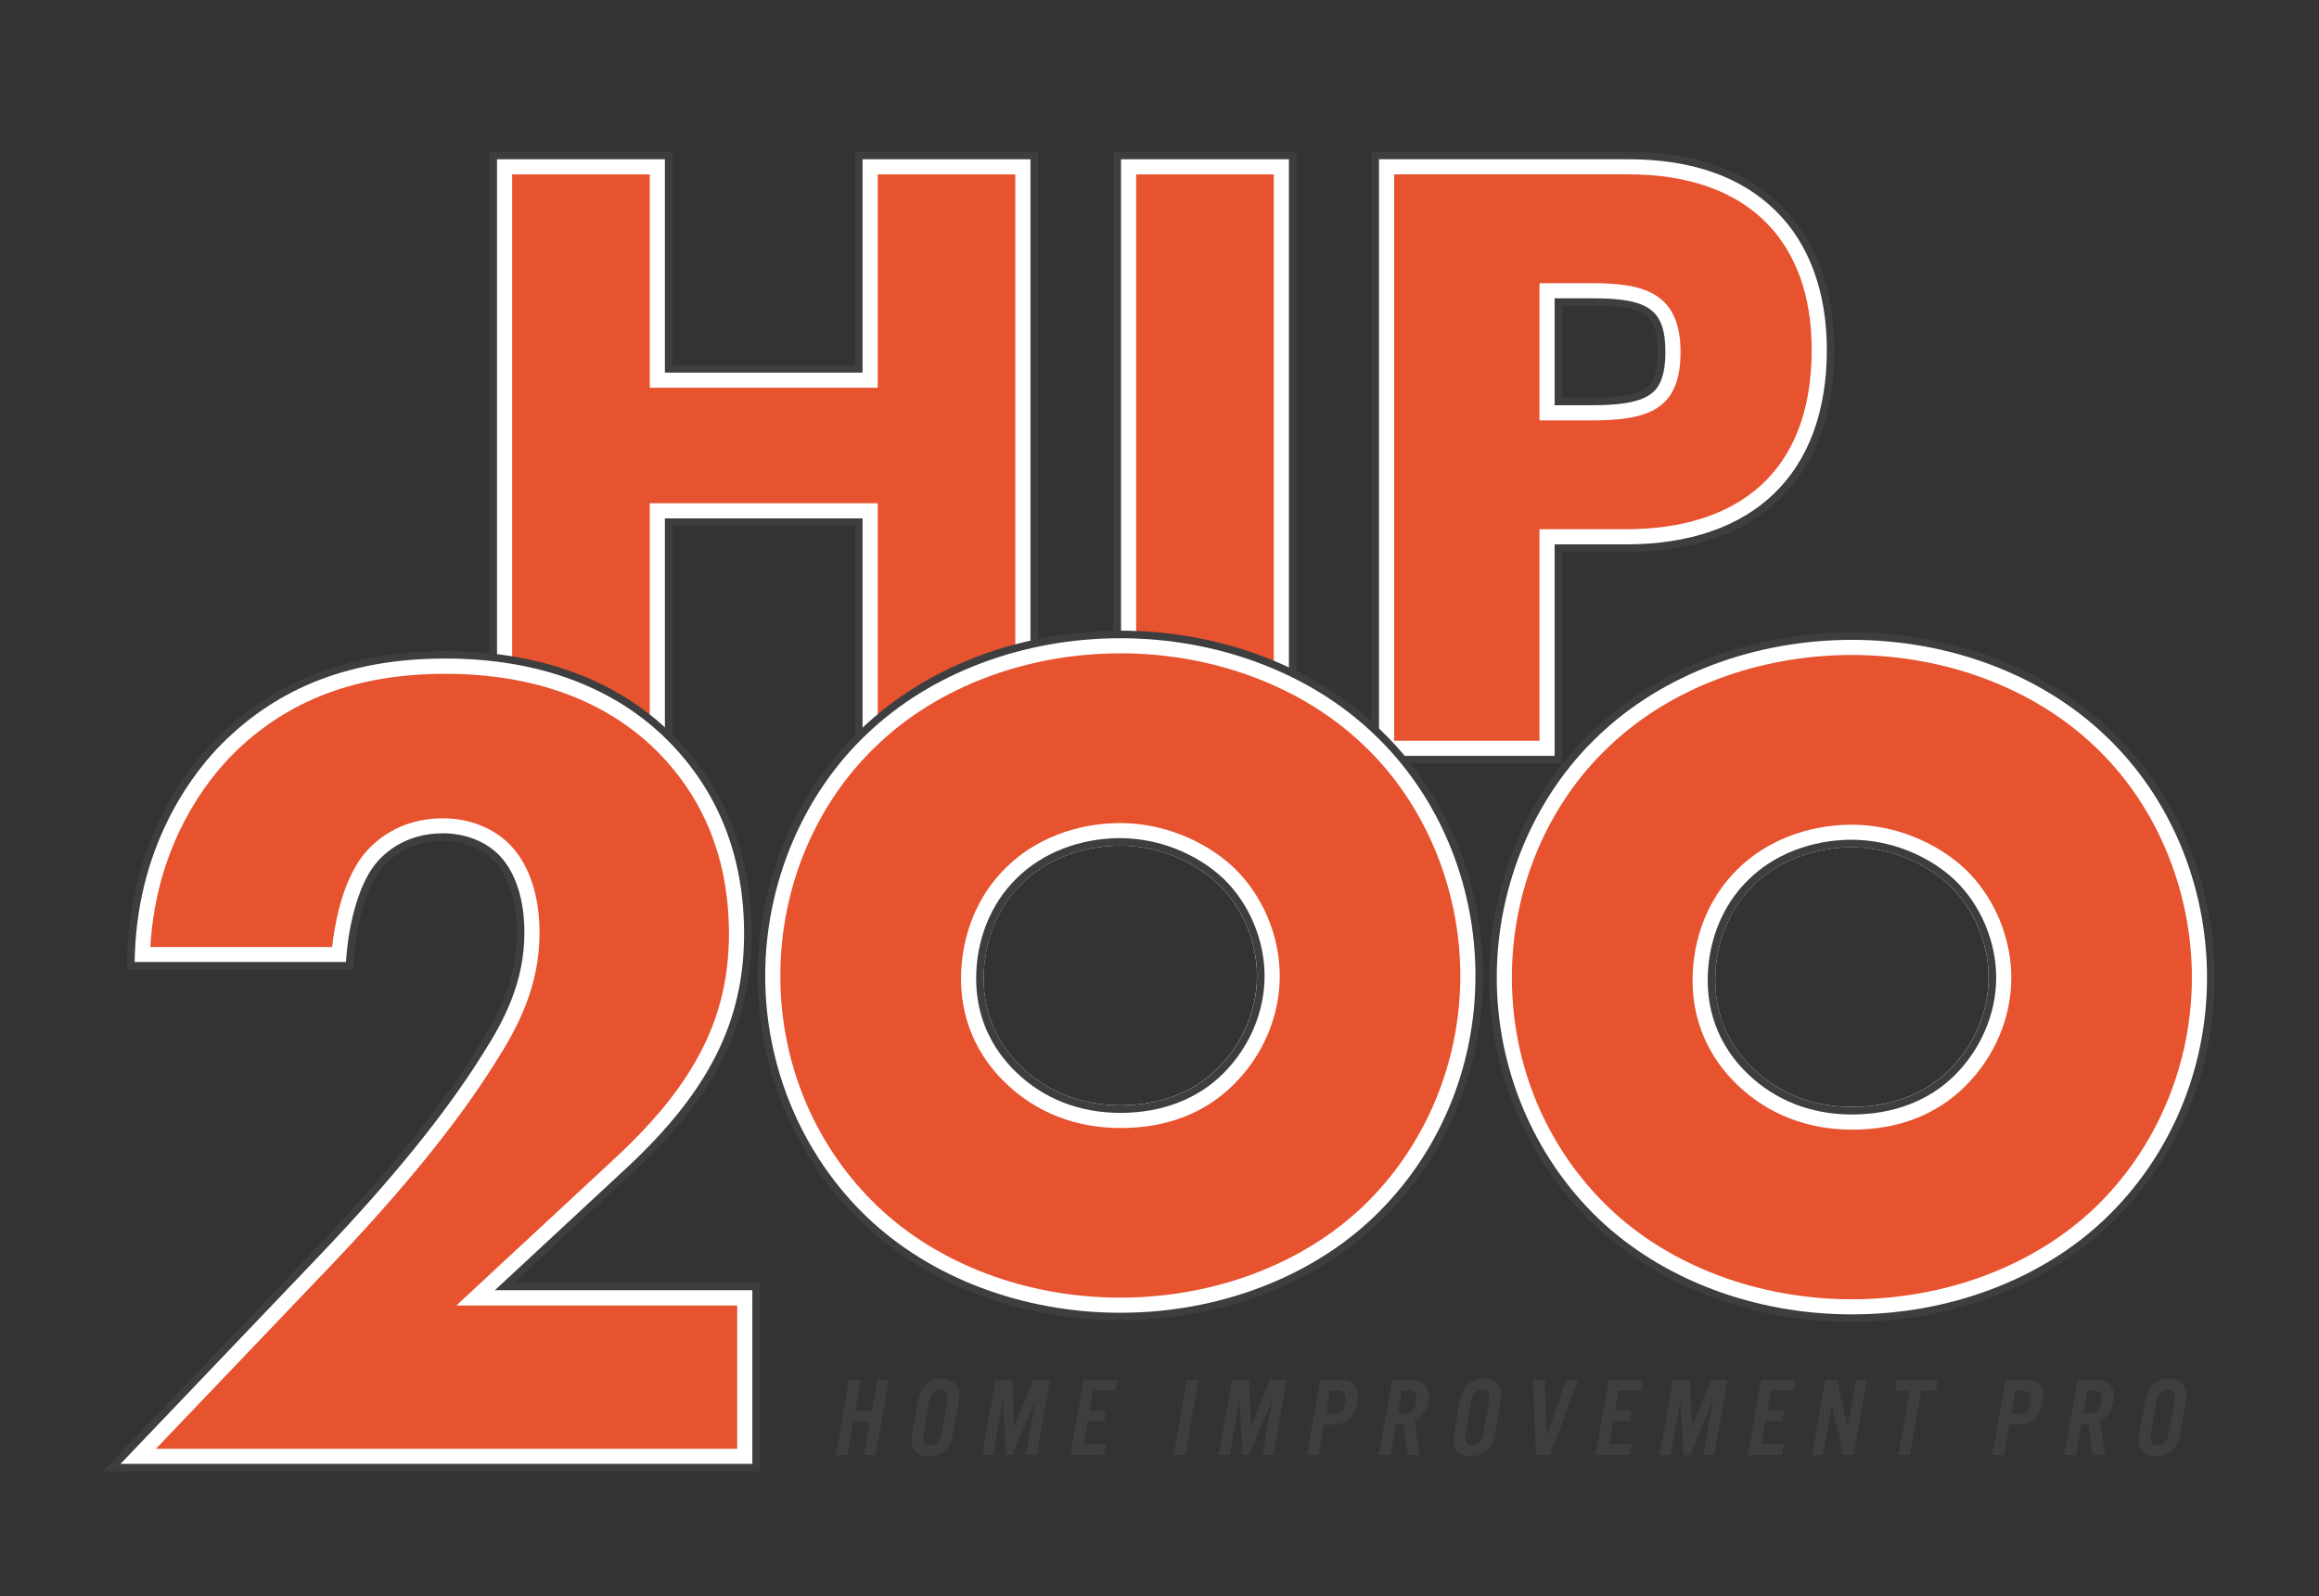 <svg width="613" height="422" viewBox="0 0 613 422" fill="none" xmlns="http://www.w3.org/2000/svg">
<rect x="0" y="0" width="613" height="422" fill="#333333" stroke="none"/>
<path d="M229.51 198.36V135.55H174.26V198.36H132.88V43.61H174.26V100.01H229.51V43.61H270.89V198.36H229.51Z" fill="#E7522F"/>
<path d="M297.83 43.61H339.21V198.36H297.83V43.61Z" fill="#E7522F"/>
<path d="M366.03 198.36V43.61H430.48C446.75 43.61 459.5 48.06 468.38 56.84C476.9 65.26 481.4 77.58 481.4 92.48C481.4 108.93 476.58 121.64 467.07 130.26C458.16 138.34 445.59 142.44 429.73 142.44H409.44V198.36H366.03ZM420.65 108.66C436.8 108.66 441.73 105.03 441.73 93.1C441.73 79.88 434.56 77.38 421.33 77.38H409.44V108.66H420.65Z" fill="#E7522F"/>
<path d="M232.01 41.11H227.01V97.52H176.76V41.11H130.38V200.86H176.76V138.06H227.01V200.86H273.39V41.11H232.01ZM268.39 195.86H232.01V133.06H171.76V195.86H135.38V46.11H171.76V102.52H232.01V46.11H268.39V195.86Z" fill="white"/>
<path d="M300.33 41.11H295.33V200.86H341.71V41.11H300.33ZM336.71 195.86H300.33V46.11H336.71V195.86Z" fill="white"/>
<path d="M470.14 55.06C460.77 45.8 447.43 41.1 430.48 41.1H363.53V200.85H411.94V144.93H429.73C464.16 144.93 483.9 125.81 483.9 92.47C483.9 76.89 479.14 63.96 470.14 55.05V55.06ZM429.73 139.93H406.94V195.85H368.53V46.1H430.48C462.3 46.1 478.9 64.01 478.9 92.47C478.9 125 459.27 139.93 429.73 139.93Z" fill="white"/>
<path d="M421.33 74.88H406.94V111.16H420.65C435.63 111.16 444.23 108.39 444.23 93.1C444.23 77.81 435.06 74.88 421.33 74.88ZM435.34 103.67C432.68 105.39 428.15 106.16 420.65 106.16H411.94V79.88H421.33C435.38 79.88 439.23 82.72 439.23 93.1C439.23 100.23 437.15 102.49 435.34 103.66V103.67Z" fill="white"/>
<path d="M274.39 201.86H226.01V139.06H177.76V201.86H129.38V40.11H177.76V96.52H226.01V40.11H274.39V201.86ZM228.01 199.86H272.39V42.11H228.01V98.52H175.76V42.11H131.38V199.86H175.76V137.06H228.01V199.86Z" fill="#3C3E40"/>
<path d="M342.71 201.86H294.33V40.11H342.71V201.86ZM296.33 199.86H340.71V42.11H296.33V199.86Z" fill="#3C3E40"/>
<path d="M412.94 201.86H362.53V40.11H430.48C447.7 40.11 461.28 44.9 470.84 54.36C480.04 63.45 484.9 76.64 484.9 92.49C484.9 126.46 464.79 145.95 429.73 145.95H412.94V201.87V201.86ZM364.53 199.86H410.94V143.94H429.73C463.52 143.94 482.9 125.18 482.9 92.48C482.9 77.18 478.24 64.48 469.43 55.78C460.26 46.71 447.15 42.11 430.48 42.11H364.53V199.86Z" fill="#3C3E40"/>
<path d="M420.65 107.16H410.94V78.88H421.33C435.99 78.88 440.23 82.07 440.23 93.1C440.23 100.72 437.91 103.2 435.89 104.5C433.06 106.33 428.36 107.15 420.66 107.15L420.65 107.16ZM412.94 105.16H420.65C427.94 105.16 432.31 104.44 434.8 102.83C436.4 101.8 438.23 99.76 438.23 93.1C438.23 83.28 434.91 80.88 421.33 80.88H412.94V105.16Z" fill="#3C3E40"/>
<path d="M225.56 375.95L224.01 384.72H220.94L224.45 364.83H227.52L226.06 373.12H230.44L231.9 364.83H234.97L231.46 384.72H228.39L229.94 375.95H225.56ZM252.06 378.4C251.67 380.64 251.1 381.98 250.1 383.11C248.98 384.36 247.38 385.02 245.47 385.02C243.56 385.02 242.19 384.36 241.51 383.11C240.9 381.98 240.81 380.64 241.21 378.4L242.49 371.15C242.88 368.91 243.45 367.57 244.45 366.44C245.57 365.19 247.17 364.53 249.08 364.53C250.99 364.53 252.36 365.19 253.04 366.44C253.65 367.57 253.74 368.91 253.34 371.15L252.06 378.4ZM244.28 378.34C244 379.92 244 380.46 244.19 381.05C244.43 381.71 245.1 382.12 245.97 382.12C246.84 382.12 247.65 381.7 248.13 381.05C248.57 380.42 248.71 379.95 249 378.34L250.26 371.21C250.54 369.6 250.57 369.12 250.35 368.5C250.11 367.84 249.44 367.43 248.57 367.43C247.7 367.43 246.89 367.85 246.41 368.5C246.01 369.1 245.82 369.63 245.54 371.21L244.28 378.34ZM274.05 384.72H271.13L273.71 370.08L267.67 384.72H265.94L265.09 370.08L262.51 384.72H259.59L263.1 364.83H267.6L268.14 377.32L273.12 364.83H277.56L274.05 384.72ZM294.92 367.66H288.99L288.06 372.91H292.44L291.94 375.74H287.56L286.48 381.88H292.41L291.91 384.71H282.9L286.41 364.82H295.42L294.92 367.65V367.66ZM313.3 384.72H310.23L313.74 364.83H316.81L313.3 384.72ZM336.62 384.72H333.7L336.28 370.08L330.24 384.72H328.51L327.66 370.08L325.08 384.72H322.16L325.67 364.83H330.17L330.71 377.32L335.69 364.83H340.13L336.62 384.72ZM348.55 384.72H345.48L348.99 364.83H354.09C356.09 364.83 357.27 365.22 358.04 366.11C358.93 367.12 359.18 368.61 358.81 370.73C358.44 372.85 357.66 374.37 356.41 375.38C355.33 376.27 354.01 376.66 352.01 376.66H349.98L348.56 384.71L348.55 384.72ZM351.81 373.84C354.28 373.84 355.19 373.09 355.61 370.74C356.03 368.39 355.38 367.67 352.9 367.67H351.56L350.47 373.84H351.81ZM367.57 384.72H364.5L368.01 364.83H372.81C374.63 364.83 375.73 365.19 376.54 366.02C377.55 367.03 377.88 368.55 377.54 370.52C377.1 373.02 375.9 374.75 373.95 375.68L375.28 384.71H372.06L370.88 376.54H369.03L367.59 384.71L367.57 384.72ZM370.64 373.72C371.95 373.72 372.57 373.57 373.14 373.09C373.74 372.58 374.12 371.78 374.31 370.67C374.5 369.6 374.4 368.79 373.99 368.28C373.6 367.8 373.03 367.65 371.71 367.65H370.58L369.51 373.7H370.64V373.72ZM395.29 378.4C394.9 380.64 394.33 381.98 393.33 383.11C392.21 384.36 390.61 385.02 388.7 385.02C386.79 385.02 385.42 384.36 384.74 383.11C384.13 381.98 384.04 380.64 384.44 378.4L385.72 371.15C386.11 368.91 386.68 367.57 387.68 366.44C388.8 365.19 390.4 364.53 392.31 364.53C394.22 364.53 395.59 365.19 396.27 366.44C396.88 367.57 396.97 368.91 396.57 371.15L395.29 378.4ZM387.51 378.34C387.23 379.92 387.23 380.46 387.42 381.05C387.66 381.71 388.33 382.12 389.2 382.12C390.07 382.12 390.88 381.7 391.36 381.05C391.8 380.42 391.94 379.95 392.23 378.34L393.49 371.21C393.77 369.6 393.8 369.12 393.58 368.5C393.34 367.84 392.67 367.43 391.8 367.43C390.93 367.43 390.12 367.85 389.64 368.5C389.24 369.1 389.05 369.63 388.77 371.21L387.51 378.34ZM405.98 384.72L405.22 364.83H408.41L408.73 379.95L414.02 364.83H417.15L409.8 384.72H405.98ZM433.77 367.66H427.84L426.91 372.91H431.29L430.79 375.74H426.41L425.33 381.88H431.26L430.76 384.71H421.75L425.26 364.82H434.27L433.77 367.65V367.66ZM453.16 384.72H450.24L452.82 370.08L446.78 384.72H445.05L444.2 370.08L441.62 384.72H438.7L442.21 364.83H446.71L447.25 377.32L452.23 364.83H456.67L453.16 384.72ZM474.03 367.66H468.1L467.17 372.91H471.55L471.05 375.74H466.67L465.59 381.88H471.52L471.02 384.71H462.01L465.52 364.82H474.53L474.03 367.65V367.66ZM489.99 384.72H487.25L484.22 371.48L481.89 384.72H478.97L482.48 364.83H485.58L488.41 377.2L490.59 364.83H493.51L490 384.72H489.99ZM504.87 384.72H501.8L504.81 367.66H500.96L501.46 364.83H512.25L511.75 367.66H507.87L504.86 384.72H504.87ZM529.71 384.72H526.64L530.15 364.83H535.25C537.25 364.83 538.43 365.22 539.2 366.11C540.09 367.12 540.34 368.61 539.97 370.73C539.59 372.88 538.82 374.37 537.57 375.38C536.49 376.27 535.17 376.66 533.17 376.66H531.14L529.72 384.71L529.71 384.72ZM532.97 373.84C535.44 373.84 536.35 373.09 536.77 370.74C537.18 368.41 536.54 367.67 534.06 367.67H532.72L531.63 373.84H532.97ZM548.73 384.72H545.66L549.17 364.83H553.97C555.79 364.83 556.89 365.19 557.7 366.02C558.71 367.03 559.04 368.55 558.7 370.52C558.26 373.02 557.06 374.75 555.11 375.68L556.44 384.71H553.22L552.04 376.54H550.19L548.75 384.71L548.73 384.72ZM551.81 373.72C553.12 373.72 553.74 373.57 554.31 373.09C554.91 372.58 555.29 371.78 555.48 370.67C555.67 369.6 555.57 368.79 555.16 368.28C554.77 367.8 554.2 367.65 552.88 367.65H551.75L550.68 373.7H551.81V373.72ZM576.45 378.4C576.06 380.64 575.49 381.98 574.49 383.11C573.37 384.36 571.77 385.02 569.86 385.02C567.95 385.02 566.58 384.36 565.9 383.11C565.29 381.98 565.2 380.64 565.6 378.4L566.88 371.15C567.27 368.91 567.84 367.57 568.84 366.44C569.96 365.19 571.56 364.53 573.47 364.53C575.38 364.53 576.75 365.19 577.43 366.44C578.04 367.57 578.13 368.91 577.73 371.15L576.45 378.4ZM568.67 378.34C568.39 379.92 568.39 380.46 568.58 381.05C568.82 381.71 569.49 382.12 570.36 382.12C571.23 382.12 572.04 381.7 572.52 381.05C572.96 380.42 573.1 379.95 573.39 378.34L574.65 371.21C574.93 369.6 574.96 369.12 574.74 368.5C574.5 367.84 573.83 367.43 572.96 367.43C572.09 367.43 571.28 367.85 570.8 368.5C570.4 369.1 570.21 369.63 569.93 371.21L568.67 378.34Z" fill="#3C3E40"/>
<path d="M518.16 285.66C510.85 292.97 501.21 296.68 489.53 296.68C477.85 296.68 468.24 292.76 460.58 285.34C455.48 280.44 449.4 271.93 449.4 259.19C449.4 248.41 453.48 238.25 460.65 231.28C467.8 224.13 478.33 220.02 489.52 220.02C500 220.02 510.74 224.27 518.21 231.34C525.37 238.27 529.65 248.41 529.65 258.47C529.65 268.53 525.46 278.35 518.15 285.66M556.48 194.46C539.66 178.39 515.26 169.18 489.53 169.18C463.8 169.18 439.38 178.4 422.58 194.45C405.47 210.6 395.65 233.94 395.65 258.47C395.65 283 405.46 305.85 422.56 322.23C439.38 338.31 463.79 347.53 489.53 347.53C515.27 347.53 539.68 338.31 556.5 322.23C573.6 305.85 583.4 282.61 583.4 258.47C583.4 234.33 573.59 210.61 556.48 194.46Z" fill="white"/>
<path d="M324.78 285.23C317.47 292.54 307.84 296.25 296.15 296.25C284.46 296.25 274.86 292.33 267.2 284.91C262.1 280.01 256.02 271.5 256.02 258.76C256.02 247.98 260.1 237.82 267.27 230.85C274.42 223.7 284.95 219.59 296.14 219.59C306.62 219.59 317.36 223.83 324.83 230.91C331.99 237.84 336.27 247.98 336.27 258.04C336.27 268.1 332.08 277.92 324.77 285.23M363.1 194.03C346.28 177.96 321.88 168.75 296.14 168.75C270.4 168.75 246 177.97 229.2 194.02C212.09 210.17 202.27 233.51 202.27 258.04C202.27 282.57 212.07 305.42 229.18 321.8C246 337.88 270.4 347.1 296.14 347.1C321.88 347.1 346.29 337.88 363.11 321.8C380.21 305.42 390.01 282.19 390.01 258.04C390.01 233.89 380.2 210.18 363.09 194.03" fill="white"/>
<path d="M198.87 387.06H31.85L84.61 331.8C103.34 312.13 117.39 294.96 127.38 279.04C133 270.3 138.62 260 138.62 246.57C138.62 244.39 138.62 233.46 132.38 226.59C129.26 223.16 123.95 220.35 117.08 220.35C108.34 220.35 102.41 224.41 98.97 228.78C93.97 235.34 91.79 247.2 91.48 254.38H35.59C35.91 227.22 47.77 207.55 58.7 196.62C72.74 182.58 91.79 174.15 117.7 174.15C148.92 174.15 167.03 186.32 176.39 195.69C184.82 204.12 196.68 220.04 196.68 246.89C196.68 273.74 184.51 291.22 165.77 308.7L130.81 341.17H198.87V387.06Z" fill="white"/>
<path d="M200.87 389.06H27.18L83.17 330.42C102.14 310.5 116.05 293.34 125.69 277.98C131.37 269.14 136.62 259.23 136.62 246.57C136.62 238.61 134.59 232 130.9 227.93C127.67 224.38 122.63 222.35 117.08 222.35C107.94 222.35 102.8 227.15 100.55 230.02C96.18 235.75 93.82 246.72 93.49 254.47L93.41 256.38H33.58L33.6 254.36C33.98 221.98 50.3 202.21 57.3 195.21C72.6 179.91 92.92 172.15 117.71 172.15C149.11 172.15 167.73 184.18 177.82 194.28C191.67 208.14 198.7 225.84 198.7 246.89C198.7 276.7 182.76 295.61 167.16 310.16L135.92 339.16H200.88V389.05L200.87 389.06ZM36.53 385.06H196.88V343.17H125.73L164.43 307.24C185.64 287.44 194.7 269.39 194.7 246.89C194.7 226.93 188.07 210.18 174.99 197.1C165.43 187.54 147.74 176.15 117.71 176.15C93.69 176.15 74.85 183.31 60.12 198.03C53.62 204.53 38.64 222.67 37.64 252.38H89.61C90.16 245.55 92.26 234.3 97.39 227.57C100.11 224.11 106.25 218.35 117.09 218.35C123.76 218.35 129.88 220.86 133.87 225.24C138.23 230.04 140.63 237.61 140.63 246.57C140.63 260.26 135.08 270.78 129.07 280.12C119.3 295.7 105.23 313.06 86.07 333.18L36.54 385.06H36.53Z" fill="#3C3E40"/>
<path d="M296.15 349.1C269.9 349.1 244.99 339.68 227.8 323.25C210.31 306.5 200.27 282.74 200.27 258.05C200.27 233.36 210.31 209.1 227.83 192.57C245 176.16 269.9 166.75 296.15 166.75C322.4 166.75 347.3 176.17 364.48 192.58C381.98 209.11 392.02 232.97 392.02 258.04C392.02 283.11 381.99 306.49 364.5 323.24C347.31 339.67 322.39 349.1 296.14 349.1H296.15ZM296.15 170.75C270.92 170.75 247.03 179.76 230.59 195.47C213.87 211.26 204.28 234.06 204.28 258.05C204.28 282.04 213.86 304.37 230.57 320.36C247.02 336.08 270.92 345.1 296.15 345.1C321.38 345.1 345.29 336.08 361.74 320.35C378.44 304.35 388.02 281.63 388.02 258.04C388.02 234.45 378.44 211.26 361.73 195.48C345.28 179.76 321.38 170.74 296.16 170.74L296.15 170.75ZM296.15 298.25C284.34 298.25 273.84 294.13 265.81 286.35C260.44 281.19 254.03 272.2 254.03 258.77C254.03 247.45 258.35 236.75 265.89 229.43C273.39 221.92 284.43 217.61 296.16 217.61C307.14 217.61 318.38 222.04 326.23 229.47C333.79 236.79 338.29 247.46 338.29 258.05C338.29 268.64 333.89 278.97 326.21 286.65C318.51 294.35 308.4 298.26 296.16 298.26L296.15 298.25ZM296.15 221.6C285.48 221.6 275.47 225.49 268.69 232.27C261.9 238.87 258.02 248.52 258.02 258.77C258.02 270.8 263.76 278.85 268.58 283.48C275.86 290.53 285.39 294.26 296.14 294.26C306.89 294.26 316.43 290.75 323.36 283.83C330.3 276.89 334.27 267.5 334.27 258.06C334.27 248.62 330.22 238.93 323.44 232.37C316.33 225.64 306.12 221.62 296.14 221.62L296.15 221.6Z" fill="#3C3E40"/>
<path d="M489.53 349.53C463.28 349.53 438.37 340.11 421.18 323.67C403.68 306.91 393.65 283.15 393.65 258.47C393.65 233.79 403.69 209.52 421.21 192.99C438.38 176.58 463.28 167.17 489.53 167.17C515.78 167.17 540.67 176.59 557.86 193C575.37 209.53 585.41 233.39 585.41 258.46C585.41 283.53 575.38 306.91 557.89 323.66C540.7 340.09 515.78 349.52 489.53 349.52V349.53ZM489.53 171.18C464.3 171.18 440.41 180.19 423.97 195.9C407.24 211.69 397.66 234.49 397.66 258.48C397.66 282.47 407.24 304.79 423.95 320.79C440.4 336.52 464.3 345.54 489.53 345.54C514.76 345.54 538.67 336.52 555.12 320.79C571.83 304.79 581.41 282.08 581.41 258.48C581.41 234.88 571.83 211.7 555.12 195.92C538.67 180.19 514.77 171.18 489.55 171.18H489.53ZM489.53 298.68C477.72 298.68 467.23 294.56 459.19 286.78C453.82 281.62 447.4 272.64 447.4 259.2C447.4 247.88 451.72 237.18 459.26 229.86C466.77 222.35 477.81 218.04 489.53 218.04C500.5 218.04 511.74 222.47 519.6 229.9C527.16 237.22 531.66 247.9 531.66 258.48C531.66 269.06 527.26 279.4 519.58 287.08C511.88 294.78 501.77 298.69 489.53 298.69V298.68ZM489.53 222.03C478.86 222.03 468.85 225.92 462.07 232.7C455.28 239.3 451.4 248.95 451.4 259.2C451.4 271.23 457.15 279.28 461.96 283.91C469.24 290.96 478.77 294.69 489.52 294.69C500.27 294.69 509.81 291.18 516.74 284.26C523.67 277.32 527.65 267.93 527.65 258.49C527.65 249.05 523.6 239.36 516.82 232.8C509.71 226.07 499.49 222.05 489.52 222.05L489.53 222.03Z" fill="#3C3E40"/>
<path d="M196.87 385.06H36.52C53.03 367.77 69.54 350.47 86.05 333.18C105.21 313.06 119.28 295.7 129.07 280.11C135.06 270.79 140.61 260.26 140.61 246.57C140.61 237.62 138.21 230.05 133.85 225.25C129.86 220.86 123.75 218.35 117.07 218.35C106.23 218.35 100.09 224.11 97.39 227.55C92.24 234.3 90.14 245.55 89.59 252.38H37.63C38.62 222.68 53.6 204.54 60.1 198.04C74.83 183.31 93.67 176.15 117.69 176.15C147.71 176.15 165.41 187.54 174.97 197.1C188.05 210.18 194.68 226.93 194.68 246.89C194.68 269.39 185.63 287.44 164.41 307.24L129.45 339.7L125.72 343.17H196.87V385.06Z" fill="#E7522F"/>
<path d="M198.87 387.06H31.85L84.61 331.8C103.67 311.79 117.66 294.54 127.38 279.04C133.22 269.95 138.62 259.74 138.62 246.56C138.62 238.11 136.4 231.02 132.38 226.58C128.78 222.61 123.2 220.33 117.08 220.33C107.08 220.33 101.44 225.61 98.98 228.76C94.48 234.66 92.22 244.9 91.6 252.52L91.45 254.36H35.58L35.65 252.29C36.67 221.82 52.11 203.2 58.71 196.6C73.83 181.48 93.13 174.12 117.71 174.12C148.42 174.12 166.58 185.83 176.4 195.66C189.86 209.13 196.69 226.36 196.69 246.86C196.69 269.97 187.45 288.45 165.78 308.67L130.81 341.14H198.87V387.03V387.06ZM41.2 383.06H194.87V345.17H120.63L163.06 305.78C183.83 286.4 192.69 268.78 192.69 246.9C192.69 227.49 186.26 211.22 173.57 198.52C164.28 189.23 147.05 178.16 117.71 178.16C94.25 178.16 75.87 185.13 61.53 199.46C55.42 205.57 41.31 222.57 39.74 250.39H87.79C88.38 245.05 90.24 233.66 95.81 226.35C98.74 222.61 105.39 216.36 117.08 216.36C124.32 216.36 130.98 219.11 135.34 223.92C140.04 229.09 142.62 237.14 142.62 246.59C142.62 260.8 136.92 271.63 130.76 281.21C120.9 296.91 106.75 314.38 87.5 334.58L41.2 383.08V383.06Z" fill="white"/>
<path d="M323.37 283.82C316.45 290.74 307.29 294.25 296.15 294.25C285.01 294.25 275.86 290.53 268.59 283.48C263.76 278.84 258.02 270.8 258.02 258.77C258.02 248.52 261.9 238.87 268.67 232.29C275.47 225.49 285.48 221.6 296.15 221.6C306.13 221.6 316.34 225.63 323.47 232.37C330.23 238.91 334.28 248.52 334.28 258.04C334.28 267.56 330.3 276.88 323.37 283.81M361.72 195.48C345.27 179.76 321.37 170.75 296.15 170.75C270.93 170.75 247.02 179.76 230.58 195.47C213.86 211.25 204.27 234.06 204.27 258.05C204.27 282.04 213.85 304.36 230.56 320.36C247.01 336.08 270.92 345.1 296.15 345.1C321.38 345.1 345.29 336.08 361.74 320.36C378.44 304.36 388.03 281.65 388.03 258.05C388.03 234.45 378.45 211.27 361.74 195.49L361.72 195.48Z" fill="#E7522F"/>
<path d="M296.15 347.1C270.41 347.1 246 337.88 229.18 321.81C212.08 305.43 202.27 282.2 202.27 258.05C202.27 233.9 212.09 210.18 229.21 194.02C246.01 177.97 270.41 168.75 296.15 168.75C321.89 168.75 346.23 177.94 363.04 193.97L363.1 194.03C380.21 210.18 390.02 233.51 390.02 258.04C390.02 282.57 380.21 305.42 363.12 321.8C346.29 337.88 321.88 347.1 296.15 347.1ZM296.15 172.75C271.43 172.75 248.04 181.56 231.96 196.92C215.63 212.34 206.27 234.61 206.27 258.05C206.27 281.49 215.63 303.3 231.94 318.92C248.02 334.29 271.43 343.1 296.14 343.1C320.85 343.1 344.26 334.28 360.35 318.91C376.66 303.29 386.02 281.1 386.02 258.04C386.02 234.98 376.71 212.45 360.48 197.05L360.33 196.91C344.25 181.55 320.86 172.74 296.15 172.74V172.75ZM296.15 296.25C284.86 296.25 274.85 292.33 267.2 284.92C262.1 280.03 256.02 271.51 256.02 258.77C256.02 247.99 260.12 237.81 267.27 230.86C274.42 223.71 284.95 219.6 296.14 219.6C306.62 219.6 317.34 223.83 324.83 230.92C332 237.86 336.27 247.99 336.27 258.05C336.27 268.11 332.08 277.93 324.77 285.24C317.46 292.55 307.83 296.26 296.14 296.26L296.15 296.25ZM296.15 223.6C286.01 223.6 276.51 227.28 270.08 233.7C263.68 239.92 260.02 249.05 260.02 258.76C260.02 270.09 265.43 277.67 269.97 282.03C276.87 288.71 285.92 292.24 296.14 292.24C306.36 292.24 315.41 288.93 321.94 282.4C328.5 275.84 332.27 266.96 332.27 258.04C332.27 249.12 328.46 239.99 322.07 233.8C315.32 227.41 305.62 223.59 296.14 223.59L296.15 223.6Z" fill="white"/>
<path d="M516.75 284.25C509.83 291.17 500.67 294.68 489.53 294.68C478.39 294.68 469.25 290.96 461.97 283.91C457.14 279.28 451.4 271.23 451.4 259.2C451.4 248.96 455.28 239.3 462.05 232.72C468.85 225.92 478.86 222.03 489.53 222.03C499.51 222.03 509.72 226.06 516.85 232.8C523.61 239.35 527.66 248.95 527.66 258.47C527.66 267.99 523.68 277.31 516.75 284.24M555.1 195.91C538.65 180.19 514.75 171.18 489.53 171.18C464.31 171.18 440.4 180.19 423.97 195.9C407.24 211.68 397.65 234.49 397.65 258.48C397.65 282.47 407.23 304.79 423.94 320.79C440.39 336.51 464.3 345.53 489.53 345.53C514.76 345.53 538.67 336.51 555.12 320.79C571.82 304.79 581.41 282.07 581.41 258.48C581.41 234.89 571.82 211.7 555.11 195.92L555.1 195.91Z" fill="#E7522F"/>
<path d="M489.53 347.53C463.79 347.53 439.38 338.31 422.56 322.24C405.46 305.86 395.65 282.63 395.65 258.48C395.65 234.33 405.47 210.6 422.6 194.45C439.39 178.4 463.79 169.18 489.53 169.18C515.27 169.18 539.67 178.4 556.48 194.46C573.59 210.61 583.4 233.94 583.4 258.47C583.4 283 573.59 305.85 556.5 322.23C539.67 338.31 515.26 347.53 489.53 347.53ZM489.53 173.18C464.81 173.18 441.42 181.99 425.35 197.35C409.01 212.76 399.65 235.04 399.65 258.48C399.65 281.92 409.01 303.73 425.32 319.35C441.4 334.72 464.81 343.53 489.52 343.53C514.23 343.53 537.64 334.71 553.73 319.34C570.04 303.72 579.4 281.53 579.4 258.47C579.4 235.41 570.07 212.82 553.79 197.42L553.66 197.3C537.58 181.97 514.21 173.18 489.52 173.18H489.53ZM489.53 296.68C478.24 296.68 468.23 292.76 460.58 285.35C455.48 280.46 449.4 271.94 449.4 259.2C449.4 248.42 453.5 238.24 460.65 231.29C467.8 224.14 478.33 220.03 489.52 220.03C500 220.03 510.72 224.26 518.21 231.35C525.38 238.29 529.65 248.42 529.65 258.48C529.65 268.54 525.46 278.36 518.15 285.67C510.84 292.98 501.21 296.69 489.52 296.69L489.53 296.68ZM489.53 224.03C479.39 224.03 469.89 227.71 463.46 234.13C457.06 240.35 453.4 249.48 453.4 259.19C453.4 270.52 458.81 278.1 463.36 282.46C470.26 289.14 479.31 292.67 489.53 292.67C499.75 292.67 508.8 289.36 515.34 282.83C521.9 276.26 525.66 267.39 525.66 258.47C525.66 249.55 521.85 240.42 515.46 234.23C508.71 227.85 499.01 224.02 489.53 224.02V224.03Z" fill="white"/>
<path d="M296.16 296.25C284.87 296.25 274.86 292.33 267.21 284.92C262.11 280.02 256.03 271.51 256.03 258.77C256.03 247.99 260.13 237.81 267.29 230.86C274.44 223.71 284.97 219.6 296.16 219.6C306.64 219.6 317.36 223.83 324.85 230.92C332.02 237.86 336.29 247.99 336.29 258.05C336.29 268.11 332.1 277.93 324.79 285.24C317.48 292.55 307.85 296.26 296.16 296.26V296.25ZM296.16 223.6C286.02 223.6 276.52 227.28 270.1 233.71C263.7 239.94 260.03 249.06 260.03 258.77C260.03 270.1 265.45 277.68 269.99 282.04C276.89 288.72 285.94 292.25 296.16 292.25C306.38 292.25 315.43 288.94 321.96 282.41C328.52 275.85 332.29 266.97 332.29 258.05C332.29 249.13 328.48 240 322.09 233.81C315.34 227.42 305.64 223.6 296.16 223.6Z" fill="#3C3E40"/>
<path d="M489.54 296.68C478.25 296.68 468.25 292.76 460.59 285.35C455.49 280.46 449.41 271.94 449.41 259.2C449.41 248.42 453.51 238.24 460.67 231.29C467.82 224.14 478.35 220.03 489.54 220.03C500.01 220.03 510.74 224.26 518.23 231.34C525.4 238.28 529.67 248.42 529.67 258.47C529.67 268.52 525.48 278.35 518.17 285.66C510.86 292.97 501.23 296.68 489.54 296.68ZM489.54 224.03C479.4 224.03 469.9 227.71 463.47 234.14C457.07 240.36 453.41 249.49 453.41 259.2C453.41 270.53 458.83 278.11 463.37 282.47C470.27 289.15 479.32 292.68 489.54 292.68C499.76 292.68 508.81 289.37 515.35 282.84C521.91 276.28 525.67 267.4 525.67 258.48C525.67 249.56 521.86 240.43 515.47 234.24C508.72 227.86 499.02 224.04 489.54 224.04V224.03Z" fill="#3C3E40"/>
<path d="M296.16 298.25C284.34 298.25 273.85 294.14 265.82 286.36C260.45 281.2 254.03 272.22 254.03 258.78C254.03 247.46 258.35 236.77 265.89 229.44C273.4 221.93 284.44 217.62 296.16 217.62C307.14 217.62 318.38 222.06 326.23 229.48C333.79 236.79 338.29 247.47 338.29 258.06C338.29 268.65 333.89 278.98 326.21 286.66C318.51 294.36 308.4 298.26 296.16 298.26V298.25ZM296.16 221.6C285.49 221.6 275.48 225.49 268.7 232.27C261.91 238.87 258.03 248.52 258.03 258.77C258.03 270.8 263.78 278.85 268.59 283.48C275.87 290.53 285.4 294.25 296.15 294.25C306.9 294.25 316.45 290.74 323.37 283.82C330.31 276.88 334.28 267.49 334.28 258.05C334.28 248.61 330.23 238.92 323.45 232.36C316.34 225.63 306.13 221.61 296.15 221.61L296.16 221.6Z" fill="white"/>
<path d="M489.54 298.68C477.73 298.68 467.23 294.57 459.2 286.79C453.82 281.63 447.41 272.65 447.41 259.21C447.41 247.89 451.73 237.2 459.27 229.87C466.78 222.36 477.82 218.05 489.54 218.05C500.51 218.05 511.75 222.48 519.61 229.91C527.17 237.23 531.67 247.91 531.67 258.49C531.67 269.07 527.27 279.41 519.59 287.09C511.89 294.79 501.78 298.69 489.54 298.69V298.68ZM489.54 222.03C478.87 222.03 468.86 225.92 462.08 232.7C455.29 239.3 451.41 248.95 451.41 259.2C451.41 271.23 457.16 279.28 461.98 283.91C469.26 290.96 478.79 294.68 489.54 294.68C500.29 294.68 509.84 291.17 516.76 284.25C523.69 277.31 527.67 267.92 527.67 258.48C527.67 249.04 523.62 239.35 516.84 232.79C509.73 226.06 499.51 222.04 489.54 222.04V222.03Z" fill="white"/>
</svg>
